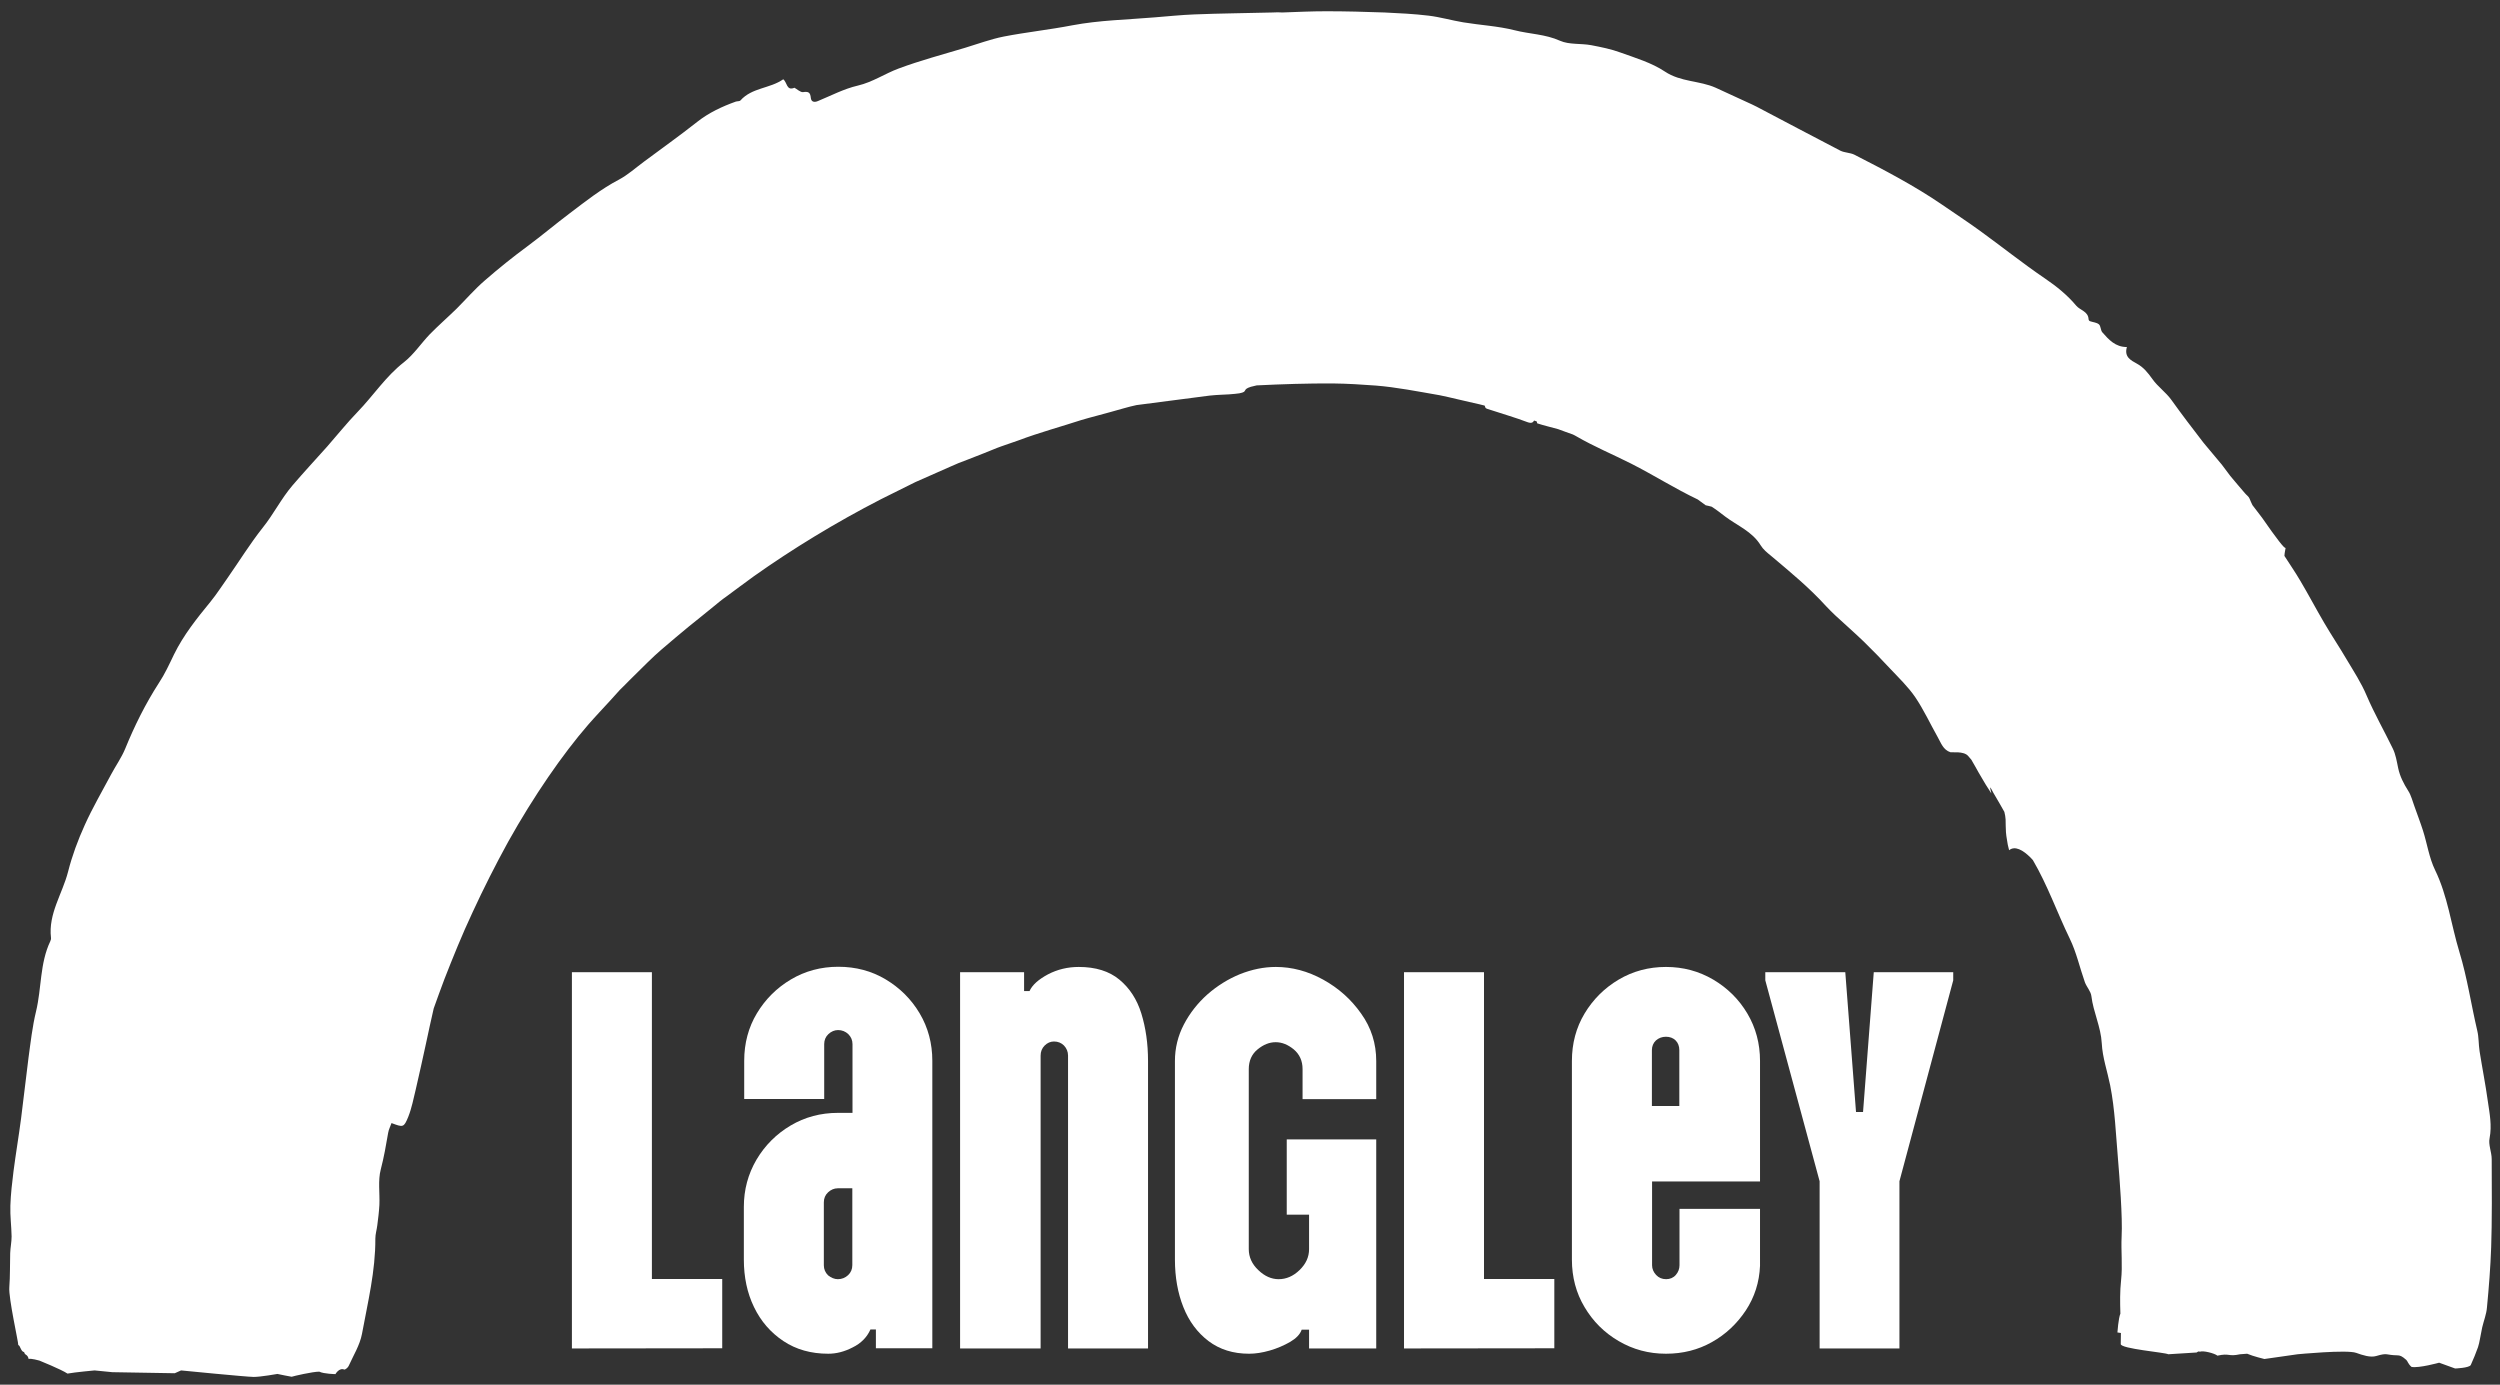 <?xml version="1.0" encoding="UTF-8"?> <svg xmlns="http://www.w3.org/2000/svg" xmlns:xlink="http://www.w3.org/1999/xlink" version="1.1" id="Layer_1" x="0px" y="0px" viewBox="0 0 1422 787.6" style="enable-background:new 0 0 1422 787.6;" xml:space="preserve"><rect x="0" y="0" width="1422" height="787.6" fill="#333333" stroke="none"/> <style type="text/css"> .st0{fill:#FFFFFF;} </style> <g> <path class="st0" d="M726.8,7c-1,0-1.9,0.1-2.9,0.1c-14.9,0.4-29.7,0.5-44.6,1.1c-7.6,0.3-15.2,1.1-22.8,1.7 c-15.5,1.3-31.2,1.6-46.6,4.5c-12.9,2.5-26.1,3.9-39,6.4c-7.5,1.5-14.7,4.2-22,6.4c-12.6,3.8-25.5,7.2-37.8,11.8 c-7.8,2.9-14.7,7.7-23.2,9.7c-7.8,1.8-15.2,5.7-22.7,8.8c-2.1,0.9-3.8,0.4-4-1.8c-0.3-3-1.2-3.8-4.4-3.3c-1.5,0.2-3.4-1.7-5.1-2.6 l0.2,0.1c-4.6,2-4.1-3.1-6.4-4.8c-7.5,5.3-17.8,4.7-24.3,12c-0.5,0.6-1.8,0.4-2.7,0.7c-7.8,2.8-15.3,6.3-21.9,11.5 c-10,7.9-20.3,15.2-30.5,22.8c-4.6,3.4-9,7.4-14.1,10.1c-10.1,5.3-18.9,12.3-27.9,19.1c-8.1,6.1-15.9,12.7-24,18.7 c-8.4,6.2-16.5,12.7-24.3,19.5c-5.7,4.9-10.7,10.7-16,16c-5,4.9-10.4,9.6-15.3,14.6c-5,5.2-9.1,11.5-14.7,15.9 c-10.4,8.1-17.4,19-26.4,28.3c-6.1,6.3-11.5,13.1-17.3,19.7c-6.6,7.4-13.4,14.7-19.8,22.2s-10.7,16.3-16.9,24 c-7.2,9.1-13.3,19-20,28.6c-3.2,4.5-6.2,9.2-9.7,13.5c-7.7,9.4-15.3,18.9-20.7,29.9c-2.7,5.6-5.3,11.3-8.7,16.4 c-7.6,11.8-13.8,24.3-19.1,37.3c-2.1,5.1-5.4,9.7-8,14.6c-5.1,9.6-10.6,19-15,28.8c-3.9,8.6-7.2,17.5-9.5,26.6 c-3.2,12.5-11.3,23.8-9.7,37.5c0.1,0.6-0.1,1.4-0.4,2c-6,12.6-4.9,26.7-8.1,39.9c-2.1,8.7-3.1,17.7-4.3,26.5 c-1.5,11.4-2.7,22.9-4.2,34.3c-1.3,10-3,20-4.3,30c-0.8,6.5-1.6,13.1-1.8,19.7c-0.2,5.8,0.6,11.6,0.7,17.5c0,3.2-0.7,6.4-0.8,9.5 c-0.2,6.5,0,12.9-0.5,19.4c-0.5,6.1,5.2,31.3,5.1,32.9c1.1,0,1.5,3.9,3.3,3.9c0.5,2.2,1.9,1,2.6,4c1.2-0.5,6.1,0.9,6.1,0.9 s12.4,5,16,7.4c4.3-0.8,15.4-1.8,15.4-1.8l10.1,1l35.5,0.6l3.6-1.6c0,0,37.5,3.7,41.3,3.7c4,0,13.5-1.7,13.5-1.7s8.1,1.7,8.1,1.6 c1.2-0.4,11.9-2.9,15.7-2.9c2.6,1.3,9.2,1.4,9.2,1.4s2.1-3.8,5-2.6c0.5,0.2,2.1-1.1,2.5-2c2.7-6,6.4-11.9,7.6-18.3 c3.3-17.9,7.7-35.7,7.6-54.2c0-2.5,0.8-5,1.1-7.5c0.5-3.9,1-7.8,1.2-11.6c0.3-6.8-0.9-13.9,0.8-20.3c1.8-6.9,3-13.8,4.2-20.8 c0.3-1.9,1.3-3.7,1.9-5.5c6.6,2.5,7,2.6,9.5-3.5c2-5,3-10.4,4.3-15.7c2-8.6,3.9-17.3,5.8-26c1.5-6.7,2.8-13.4,4.4-20 c1.9-5.3,3.9-10.9,6.1-16.7c4.7-12,9.9-25,16.1-38.2c6.1-13.2,12.9-26.7,20.1-39.8c14.5-26,31.1-50,45.5-66.6l0.7-0.8l0.8-0.9 l1.6-1.8c1.1-1.2,2.1-2.3,3.2-3.5c2.1-2.3,4.1-4.5,6.1-6.6c2-2.2,3.9-4.3,5.7-6.3c2-1.9,3.8-3.8,5.6-5.6 c7.2-7.1,13.2-13.2,17.9-17.2c0,0,13.8-11.9,23-19.1c2.3-1.8,4.6-3.7,6.9-5.6c2.3-1.9,4.7-3.9,7.3-5.7c5-3.7,10.2-7.6,15.6-11.5 c21.6-15.3,46.4-30.5,72.3-43.8c6.5-3.2,13-6.5,19.5-9.7c6.6-2.9,13.2-5.8,19.7-8.7c3.2-1.5,6.5-2.8,9.8-4c3.3-1.3,6.5-2.6,9.7-3.8 c3.2-1.2,6.4-2.7,9.6-3.8c3.2-1.1,6.4-2.2,9.5-3.3c12.5-4.7,24.8-8,36.1-11.7c5.7-1.7,11.2-3,16.4-4.5c5.2-1.4,10.2-3,15-4 l41.6-5.4c4.7-0.5,8.3-0.5,11-0.7s4.6-0.4,5.9-0.6c2.6-0.5,2.9-1,3.2-1.6s0.7-1.3,3.3-2.1c0.8-0.2,1.9-0.5,3.3-0.8 c14.6-0.7,29.1-1.2,43.7-1.1c8,0.1,16.1,0.6,24.1,1.2c11.4,0.9,23.6,3.3,36.3,5.5c6.4,1.3,12.8,3,19.3,4.4c2.1,0.4,4.2,1,6.3,1.5 c0.1,0.3,0.3,0.7,0.4,1.1c0.2,0.7,2,1,3.1,1.4c6.9,2.3,14,4.3,20.8,6.9c2.2,0.8,3.2,0.3,3.8-0.9c0.5,0.2,1,0.3,1.5,0.5 c0.1,0.4,0.2,0.8,0.3,1.1c4,1.3,8,2.2,11.9,3.3c2.8,1,5.6,2.1,8.3,3c0.7,0.3,1.4,0.7,2.1,1.1c10,5.8,20.8,10.3,31.1,15.5 c12.8,6.5,24.9,14.2,37.9,20.4c1.7,1.2,3.2,2.3,4.5,3.3c1.1,0.2,2.2,0.5,3.4,0.8c2.7,1.7,5.2,3.7,7.7,5.6 c6.9,5.2,15.4,8.5,20.2,16.4c1.4,2.3,3.6,4.1,5.7,5.8c10.9,9.2,21.9,18.2,31.5,28.8c1.7,1.8,3.5,3.6,5.3,5.3 c5.4,5,10.9,9.8,16.2,14.9c5.1,5,10.1,10.1,15,15.4c4.9,5.2,10.1,10.2,14.1,16c4.9,7.2,8.6,15.3,12.9,22.9c1.9,3.3,3,7.2,7.3,8.6 c0.5,0.2,7.4-0.8,9.9,2c0.7,0.7,1.2,1.5,1.9,2.2c1.6,2.6,2.9,5.2,4.2,7.4c2.9,5.1,5.4,9.1,7.2,11.8l-0.8-3.5c0.3,0.3,0.5,0.6,0.8,1 c0.8,1.5,1.5,2.9,2.4,4.3c1.7,2.9,3.4,5.8,5,8.7c0.4,1.5,0.6,2.9,0.7,4.3c0.1,2.3,0,4.5,0.2,7.2c0.1,1.4,0.3,2.8,0.6,4.5 c0.2,1.7,0.6,3.6,1.2,5.8c3.3-2.7,7.9-0.1,12.2,4.2c0.4,0.4,0.9,0.9,1.3,1.4c8.4,14.3,13.8,29.9,21,44.7c3.8,7.8,5.7,16.6,8.6,24.8 c1,2.7,3.4,5.2,3.7,7.9c1.1,9.1,5.4,17.5,5.9,26.8c0.4,8.1,3.2,16,4.8,24c2.7,13.7,3.2,27.6,4.4,41.5c0.9,10.8,2.7,33.5,2.1,44.4 c-0.4,8.3,0.6,16.6-0.3,24.8c-0.7,6.4-0.6,12.8-0.4,19.1c-1.1,2.4-1.7,10.7-1.7,10.7s0.7,0.1,2,0.3c0,1.4-0.1,4.9-0.1,6.3 c-0.1,2.7,25.6,4.8,27,5.8c5.4-0.3,10.4-0.6,16.1-1c0.1,0.1,1.2-1.1,1.9-0.4c1.7-0.9,8.5,0.9,10,2.2c7.1-1.6,5.9,0.7,12.9-0.8 c0.2,0,3.8-0.3,4-0.3c3.5,1.5,9.8,3,9.8,3l18.9-2.7c0,0,28-2.7,33.3-0.8c3.6,1.3,8.1,2.8,11.4,1.8c6.7-2,5.4-0.5,11.8-0.4 c1.8,0,2.8,0.4,5.3,2.6c0.8,0.7,1,2.3,3,4c4.2,0.8,15.7-2.4,15.7-2.4l9.1,3.3c0,0,8.1-0.3,8.9-2c1.5-3.3,2.9-6.7,4.1-10.1 c0.5-1.5,0.8-3,1.1-4.6c0.5-2.2,0.8-4.5,1.3-6.7c0.9-3.8,2.4-7.5,2.7-11.3c1.1-11.4,2-22.8,2.4-34.3c0.5-12.7,0.4-37.4,0.3-50.1 c0-4-2-8.2-1.2-11.9c1.4-7.2,0-14.1-1-21c-1.3-9.5-3.2-19-4.7-28.5c-0.6-3.9-0.4-7.9-1.3-11.6c-3.5-14.9-5.7-30.2-10.2-44.9 c-4.7-15.5-6.6-31.7-13.8-46.5c-3.4-7-4.5-15-6.9-22.5c-1.5-4.7-3.3-9.3-4.9-13.9c-1.1-2.9-1.8-6.1-3.5-8.7 c-2.6-4.1-4.7-8.2-5.7-12.9c-0.8-3.8-1.4-7.8-3.1-11.2c-4.9-10.1-10.5-19.9-14.9-30.2c-3-7.1-7.3-13.7-11.3-20.4 c-4.1-7-8.6-13.7-12.7-20.7c-4.7-8-9-16.2-13.7-24.1c-2.8-4.8-6-9.4-9-14.1c0.1-1.9,0.5-3.4,0.7-4.7c-0.2,1.4-5.5-5.6-13.4-17 c-1.7-2.2-3.6-4.7-5.5-7.2c-0.6-1.2-1.1-2.4-1.6-3.6c-0.4-1.2-1.8-2.1-2.7-3.2c-2.8-3.3-5.6-6.5-8.3-9.8c-1.6-2.1-3.2-4.2-4.8-6.4 c-3-3.6-6.1-7.3-9.2-11c-0.5-0.6-0.9-1.1-1.4-1.7c-6.1-7.9-12.2-15.9-18-24c-3.2-4.5-7.8-7.6-10.9-12c-2.5-3.5-5-6.7-8.9-8.8 c-3.2-1.8-7.3-3.7-5.6-9.4c-6.6,0-10.3-4.2-14-8.4c-1-1.2-0.8-3.5-1.9-4.5c-1.3-1.1-3.4-1.2-5.1-1.8c-0.4-0.1-0.8-0.7-0.8-1.1 c-0.2-4.5-4.8-5.1-7-7.7c-5.1-6.1-11.2-11-17.8-15.5c-12.8-8.7-24.9-18.4-37.5-27.5c-6.9-5-14.1-9.7-21.2-14.6 c-15.8-10.8-32.7-19.6-49.7-28.3c-2.4-1.2-5.6-1.1-8-2.3c-15.9-8.2-31.7-16.7-47.6-25c-3.5-1.8-7.2-3.3-10.7-5 c-4.2-1.9-8.4-3.9-12.6-5.8c-9.2-4.1-19.9-3.2-28.9-9.2c-7.5-5-16.6-7.7-25.2-10.8c-5.4-2-11-3.1-16.7-4.2 c-5.9-1.1-12.5-0.2-17.7-2.5c-8.4-3.8-17.3-3.8-25.9-6c-9.5-2.4-19.5-2.9-29.2-4.5c-6.6-1.1-13.1-3-19.7-3.8 c-8.3-1-16.6-1.4-25-1.8c-11.1-0.4-22.2-0.7-33.2-0.7c-8.4,0-16.8,0.4-25.1,0.7"></path> </g> <g> <path class="st0" d="M325.3,767V553h45.5v174.5h40v39.4L325.3,767L325.3,767z"></path> <path class="st0" d="M471.1,770c-9.8,0-18.3-2.4-25.5-7.2c-7.2-4.8-12.8-11.2-16.7-19.3c-3.9-8-5.8-17.1-5.8-27v-30 c0-9.8,2.4-18.7,7.2-26.9c4.8-8.1,11.3-14.6,19.4-19.4c8.1-4.8,17.1-7.2,26.9-7.2h8.3v-39.1c0-2.2-0.8-4.1-2.4-5.7 c-1.6-1.5-3.6-2.3-5.8-2.3c-2,0-3.9,0.8-5.5,2.3s-2.4,3.4-2.4,5.7v31.2h-45.5v-21.7c0-10,2.4-19,7.2-27s11.3-14.5,19.4-19.3 c8.1-4.8,17.1-7.2,26.9-7.2c10,0,19,2.4,27,7.2c8,4.8,14.5,11.2,19.3,19.3s7.2,17.1,7.2,27v163.5h-32.1v-10.7h-3.1 c-2,4.5-5.4,7.9-10.1,10.2C480.2,768.9,475.6,770,471.1,770z M476.6,727.6c2.2,0,4.2-0.8,5.8-2.3s2.4-3.4,2.4-5.7v-43.7h-8.3 c-2,0-3.9,0.8-5.5,2.3s-2.4,3.4-2.4,5.7v35.8c0,2.2,0.8,4.1,2.4,5.7C472.8,726.8,474.6,727.6,476.6,727.6z"></path> <path class="st0" d="M613.6,550c9.6,0,17.3,2.4,23.1,7.2c5.8,4.8,10,11.2,12.5,19.3s3.8,17.1,3.8,27V767h-45.5V600.4 c0-2.2-0.8-4.1-2.3-5.7c-1.5-1.5-3.4-2.3-5.7-2.3c-2,0-3.8,0.8-5.3,2.3s-2.3,3.4-2.3,5.7V767h-45.8V553h36.4v10.7h3.1 c1.6-3.5,5.1-6.6,10.5-9.5C601.5,551.4,607.3,550,613.6,550z"></path> <path class="st0" d="M710.5,770c-9.1,0-16.7-2.4-23.1-7.2c-6.3-4.8-11.1-11.2-14.3-19.3c-3.2-8-4.8-17.1-4.8-27v-113 c0-7.3,1.7-14.3,5.1-20.8c3.4-6.5,7.9-12.2,13.4-17.1c5.6-4.9,11.7-8.7,18.5-11.5c6.8-2.7,13.6-4.1,20.4-4.1 c9.2,0,18.2,2.4,26.9,7.2c8.7,4.8,15.9,11.2,21.6,19.3c5.8,8.1,8.6,17.1,8.6,27v21.7h-41.9v-17.1c0-4.7-1.7-8.4-5-11.2 c-3.3-2.7-6.7-4.1-10.3-4.1s-7,1.4-10.3,4.1s-5,6.5-5,11.2v102.4c0,4.5,1.8,8.5,5.4,11.9c3.6,3.5,7.5,5.2,11.6,5.2 c4.3,0,8.3-1.7,11.9-5.2c3.6-3.5,5.4-7.4,5.4-11.9v-19.6h-12.7v-42.8h50.9V767h-38.2v-10.7h-4.2c-0.9,2.7-3.2,5-6.6,7 c-3.5,2-7.4,3.7-11.6,4.9C718,769.4,714.1,770,710.5,770z"></path> <path class="st0" d="M798.6,767V553h45.5v174.5h40v39.4L798.6,767L798.6,767z"></path> <path class="st0" d="M947.6,770c-9.8,0-18.7-2.4-26.9-7.2c-8.2-4.8-14.6-11.2-19.4-19.3c-4.8-8-7.2-17.1-7.2-27v-113 c0-10,2.4-19,7.2-27c4.8-8,11.3-14.5,19.4-19.3c8.1-4.8,17.1-7.2,26.9-7.2s18.7,2.4,26.9,7.2c8.1,4.8,14.6,11.2,19.4,19.3 s7.2,17.1,7.2,27V672h-61.4v47.7c0,2,0.8,3.9,2.3,5.5s3.4,2.4,5.7,2.4c2.2,0,4.1-0.8,5.5-2.4s2.1-3.5,2.1-5.5v-32.1h45.8V720 c-0.4,9.4-3.1,17.8-8.1,25.4c-5,7.5-11.4,13.6-19.3,18C965.9,767.8,957.2,770,947.6,770z M939.6,629.1h15.6v-31.8 c0-2.2-0.7-4.1-2.1-5.5s-3.3-2.1-5.5-2.1s-4.1,0.7-5.7,2.1c-1.5,1.4-2.3,3.3-2.3,5.5V629.1z"></path> <path class="st0" d="M1035,767v-95.1l-30.9-114.3V553h45.5l6.1,79.5h4l6.1-79.5h45.2v4.6l-30.6,114.3V767H1035z"></path> </g> </svg> 